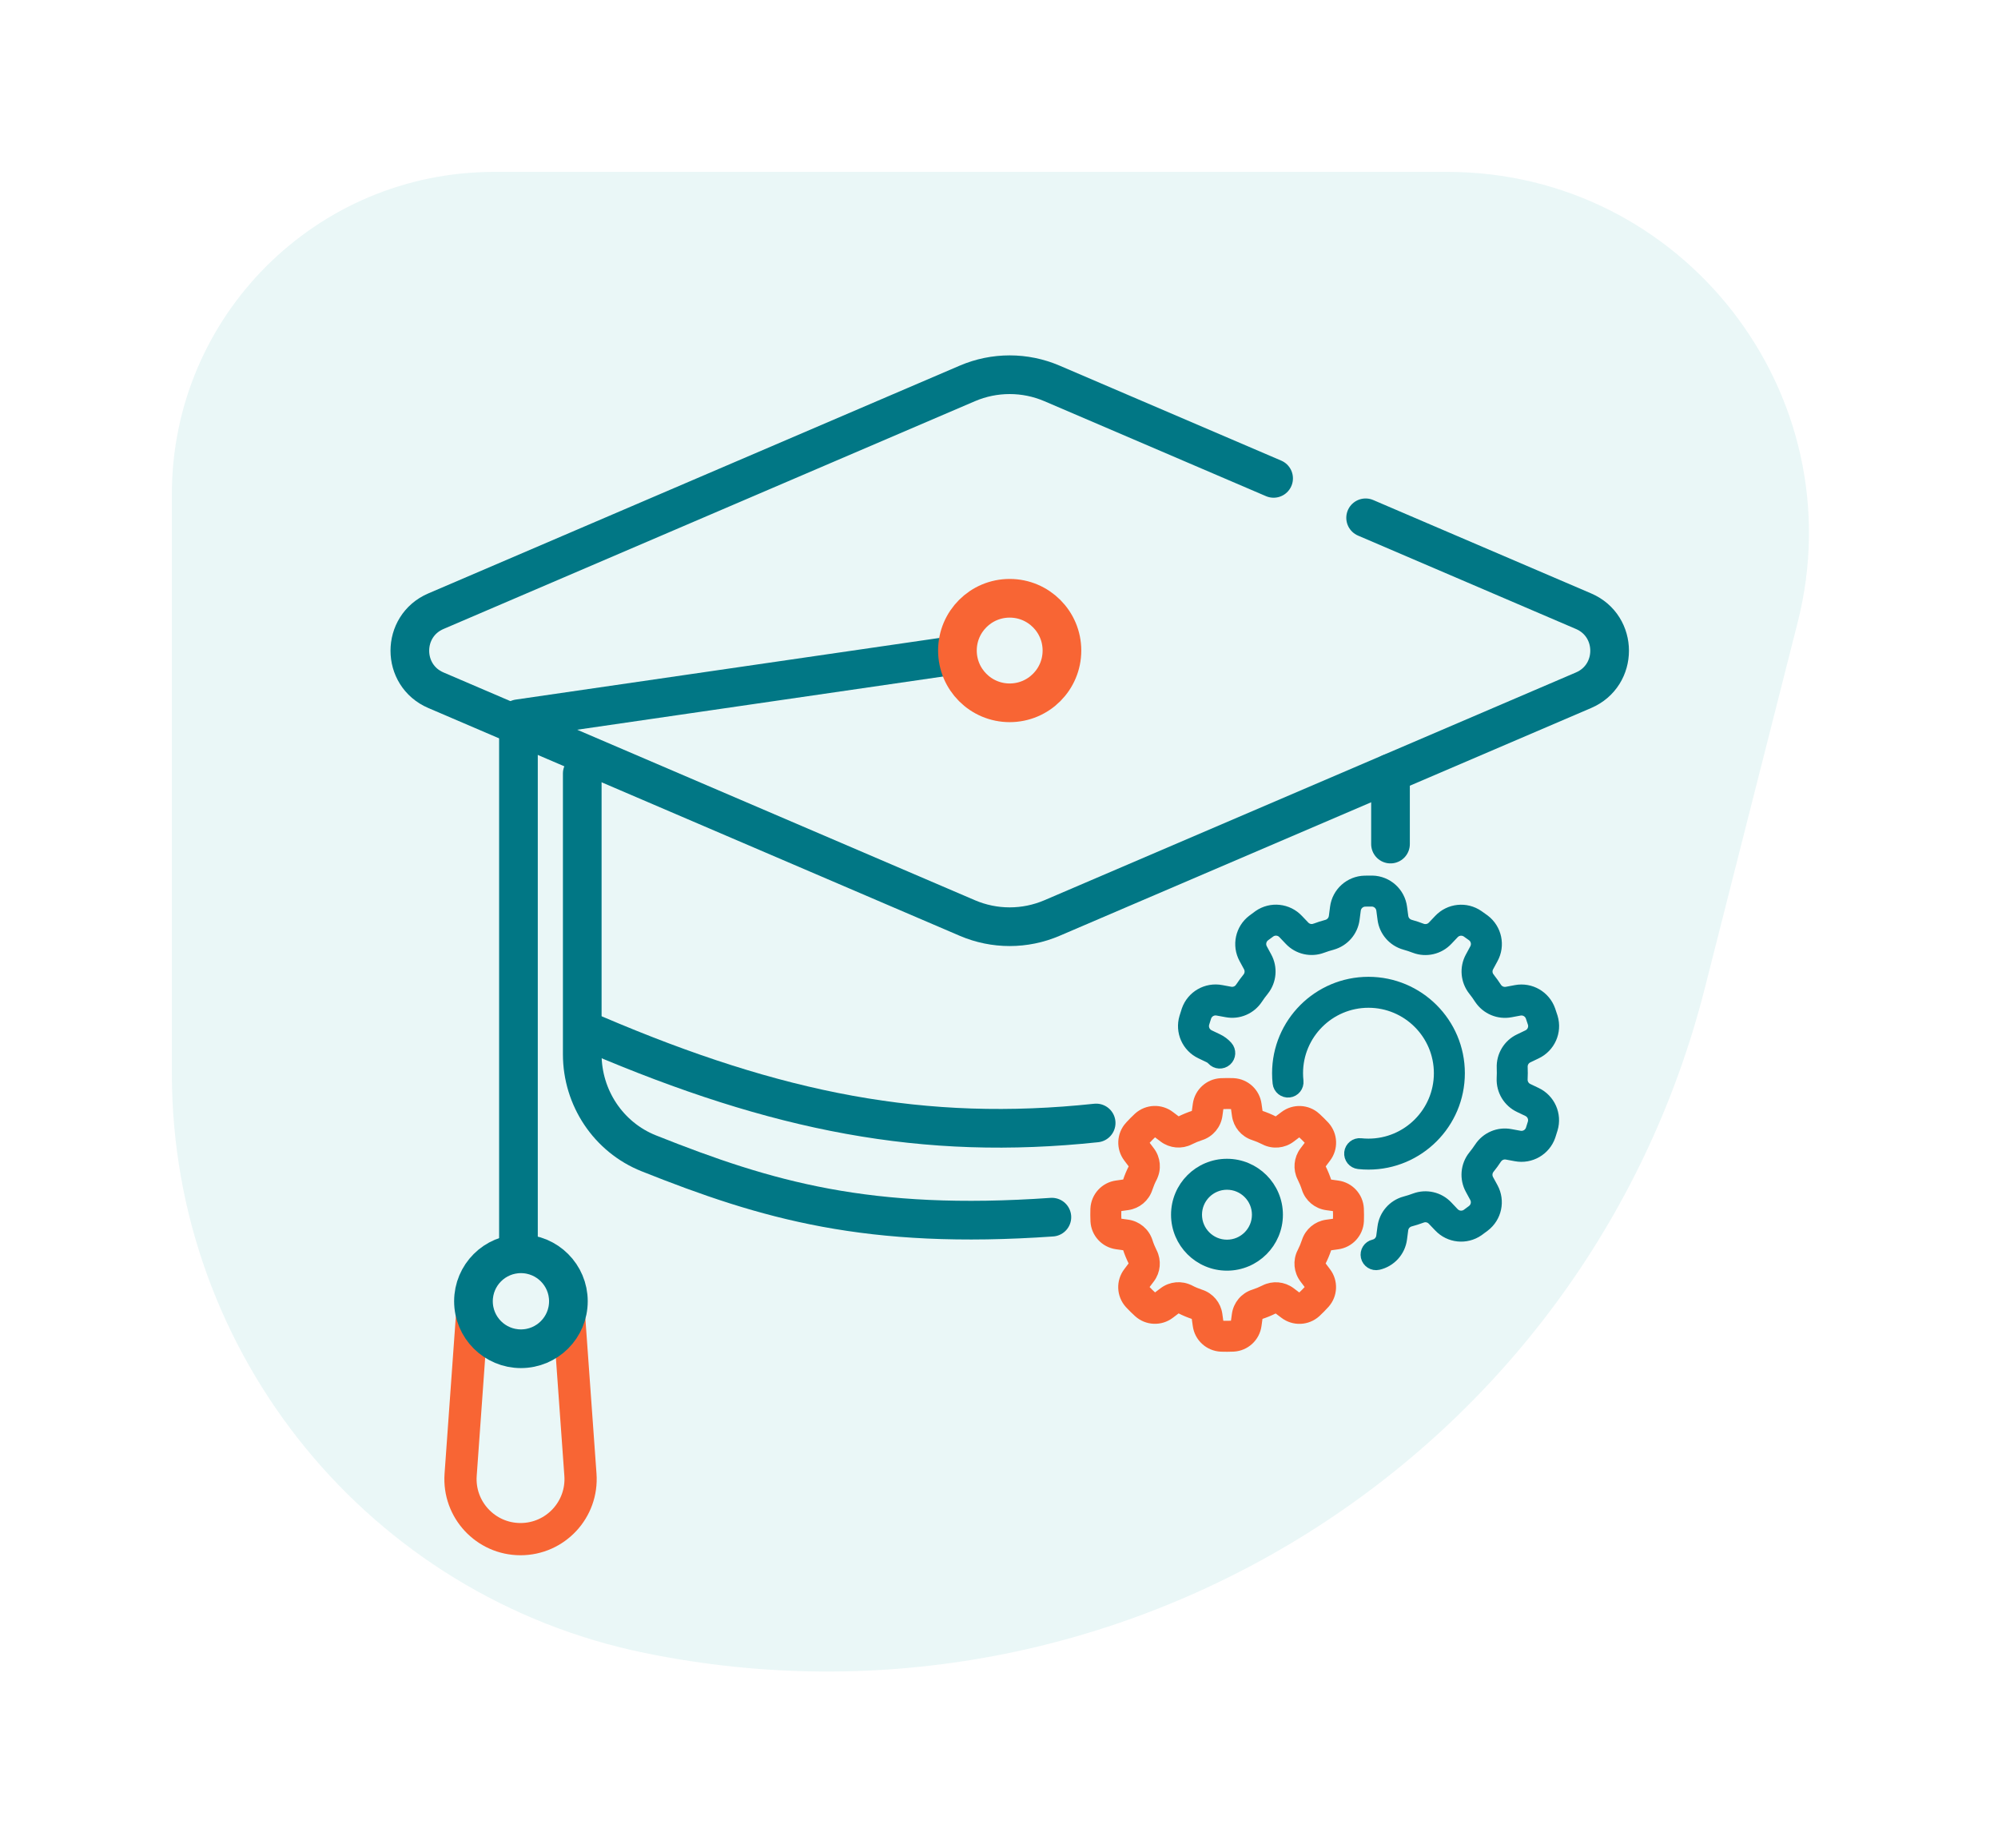 <svg width="93" height="86" viewBox="0 0 93 86" fill="none" xmlns="http://www.w3.org/2000/svg">
    <g filter="url(#filter0_d_4660_1508)">
        <path d="M8 21C8 12.716 14.716 6 23 6H67.365C78.339 6 86.376 16.334 83.675 26.969L79.354 43.987C73.81 65.822 52.085 79.447 30.014 74.93C17.201 72.308 8 61.034 8 47.955V21Z" fill="#EAF7F7"/>
    </g>
    <mask id="mask0_4660_1508" style="mask-type:alpha" maskUnits="userSpaceOnUse" x="17" y="14" width="60" height="60">
        <rect x="17" y="14" width="60" height="60" fill="#D9D9D9"/>
    </mask>
    <g mask="url(#mask0_4660_1508)">
        <path d="M27.102 36V49.065C27.102 51.089 28.318 52.926 30.198 53.676C35.703 55.87 40.413 57.244 48.961 56.647" stroke="#017785" stroke-width="1.8" stroke-miterlimit="10" stroke-linecap="round" stroke-linejoin="round"/>
        <path d="M27.669 48.133C36.196 51.778 43.019 53.115 51.022 52.264" stroke="#017785" stroke-width="1.8" stroke-miterlimit="10" stroke-linecap="round" stroke-linejoin="round"/>
        <path d="M64.723 35.977V39.283" stroke="#017785" stroke-width="1.8" stroke-miterlimit="10" stroke-linecap="round" stroke-linejoin="round"/>
        <path d="M22.019 60.562C22.019 60.564 22.019 60.565 22.019 60.567L21.441 68.637C21.325 70.255 22.607 71.632 24.229 71.632V71.632C25.852 71.632 27.134 70.255 27.017 68.636L26.438 60.567C26.438 60.565 26.438 60.564 26.438 60.562" stroke="#F86534" stroke-width="1.5" stroke-miterlimit="10" stroke-linecap="round" stroke-linejoin="round"/>
        <path d="M63.565 24.099L73.71 28.446C75.326 29.139 75.326 31.43 73.71 32.123L48.966 42.725C47.708 43.264 46.285 43.264 45.027 42.725L20.289 32.123C18.673 31.43 18.673 29.139 20.289 28.446L45.027 17.844C46.285 17.305 47.708 17.305 48.966 17.844L59.282 22.264" stroke="#017785" stroke-width="1.8" stroke-miterlimit="10" stroke-linecap="round" stroke-linejoin="round"/>
        <path d="M44.201 30.531L24.132 33.45V58.141" stroke="#017785" stroke-width="1.8" stroke-miterlimit="10" stroke-linecap="round" stroke-linejoin="round"/>
        <path d="M24.247 62.771C23.027 62.771 22.038 61.782 22.038 60.561C22.038 59.341 23.027 58.352 24.247 58.352C25.468 58.352 26.457 59.341 26.457 60.561C26.457 61.782 25.468 62.771 24.247 62.771Z" stroke="#017785" stroke-width="1.8" stroke-miterlimit="10" stroke-linecap="round" stroke-linejoin="round"/>
        <path d="M46.997 32.709C45.654 32.709 44.565 31.62 44.565 30.276C44.565 28.933 45.654 27.844 46.997 27.844C48.341 27.844 49.43 28.933 49.43 30.276C49.43 31.62 48.341 32.709 46.997 32.709Z" stroke="#F86534" stroke-width="1.8" stroke-miterlimit="10" stroke-linecap="round" stroke-linejoin="round"/>
        <path fill-rule="evenodd" clip-rule="evenodd" d="M58.473 51.407C58.402 50.867 57.956 50.455 57.413 50.427C57.409 50.426 57.406 50.426 57.403 50.426C57.212 50.42 57.021 50.42 56.83 50.429C56.829 50.429 56.828 50.429 56.827 50.429C56.288 50.458 55.844 50.866 55.77 51.401C55.752 51.525 55.734 51.655 55.718 51.775C55.709 51.846 55.658 51.906 55.59 51.928C55.368 51.999 55.152 52.089 54.942 52.194C54.941 52.194 54.94 52.195 54.939 52.195C54.875 52.228 54.799 52.221 54.742 52.177L54.446 51.954C54.014 51.623 53.407 51.647 53.002 52.011C53 52.013 52.998 52.015 52.995 52.017C52.856 52.148 52.721 52.283 52.593 52.424C52.592 52.425 52.592 52.426 52.591 52.426C52.229 52.828 52.204 53.43 52.531 53.861C52.605 53.962 52.685 54.067 52.758 54.162C52.802 54.22 52.809 54.297 52.776 54.362C52.669 54.568 52.579 54.785 52.505 55.008C52.505 55.008 52.505 55.01 52.504 55.011C52.482 55.079 52.423 55.128 52.352 55.137L51.985 55.189C51.445 55.26 51.034 55.706 51.005 56.249C51.004 56.253 51.004 56.256 51.004 56.259C50.998 56.45 50.998 56.641 51.007 56.832V56.835C51.036 57.374 51.444 57.818 51.979 57.892C52.103 57.91 52.233 57.928 52.353 57.944C52.424 57.953 52.484 58.004 52.506 58.072C52.577 58.294 52.667 58.51 52.772 58.72L52.773 58.723C52.806 58.787 52.799 58.863 52.755 58.92L52.532 59.217C52.201 59.648 52.225 60.255 52.589 60.66C52.591 60.662 52.593 60.664 52.595 60.667C52.726 60.806 52.861 60.941 53.002 61.069C53.004 61.07 53.004 61.07 53.005 61.071C53.407 61.433 54.008 61.458 54.439 61.132C54.54 61.057 54.645 60.977 54.74 60.904C54.798 60.86 54.875 60.853 54.94 60.886C55.147 60.993 55.363 61.083 55.586 61.157C55.587 61.157 55.588 61.157 55.589 61.158C55.657 61.18 55.706 61.239 55.715 61.31L55.767 61.677C55.838 62.217 56.284 62.628 56.827 62.657C56.831 62.658 56.834 62.658 56.837 62.658C57.028 62.664 57.219 62.664 57.41 62.655H57.413C57.953 62.626 58.396 62.218 58.47 61.683C58.489 61.559 58.506 61.429 58.522 61.309C58.531 61.238 58.582 61.178 58.65 61.156C58.872 61.085 59.089 60.995 59.298 60.89C59.299 60.89 59.3 60.889 59.301 60.889C59.365 60.856 59.441 60.863 59.498 60.907L59.795 61.13C60.227 61.461 60.833 61.437 61.238 61.073C61.24 61.071 61.242 61.069 61.245 61.067C61.384 60.936 61.519 60.801 61.647 60.66C61.648 60.658 61.648 60.658 61.649 60.657C62.011 60.255 62.036 59.654 61.71 59.223C61.636 59.122 61.556 59.017 61.483 58.922C61.438 58.864 61.431 58.787 61.465 58.722C61.571 58.516 61.661 58.299 61.735 58.076C61.735 58.075 61.735 58.074 61.736 58.073C61.758 58.005 61.817 57.956 61.888 57.947L62.255 57.895C62.795 57.824 63.206 57.378 63.235 56.835C63.236 56.831 63.236 56.828 63.236 56.825C63.242 56.634 63.242 56.443 63.233 56.252C63.233 56.251 63.233 56.25 63.233 56.249C63.205 55.709 62.796 55.266 62.261 55.192C62.137 55.173 62.007 55.156 61.887 55.14C61.816 55.131 61.756 55.08 61.734 55.012C61.663 54.79 61.573 54.574 61.468 54.364C61.468 54.363 61.467 54.362 61.467 54.361C61.434 54.297 61.441 54.221 61.485 54.164L61.708 53.867C62.039 53.435 62.015 52.829 61.651 52.424C61.649 52.422 61.647 52.42 61.645 52.417C61.514 52.278 61.379 52.143 61.238 52.015C61.237 52.014 61.236 52.014 61.236 52.013C60.834 51.651 60.232 51.626 59.801 51.952C59.7 52.026 59.595 52.106 59.5 52.179C59.442 52.224 59.365 52.231 59.3 52.197C59.094 52.091 58.877 52.001 58.654 51.927C58.654 51.927 58.653 51.927 58.651 51.926C58.583 51.904 58.534 51.845 58.525 51.774L58.473 51.407ZM57.54 51.53L57.592 51.904C57.651 52.332 57.949 52.688 58.361 52.822C58.534 52.879 58.705 52.95 58.871 53.035C58.871 53.035 58.872 53.036 58.872 53.036C59.26 53.234 59.726 53.192 60.072 52.927L60.369 52.703C60.44 52.649 60.539 52.653 60.605 52.712C60.726 52.822 60.841 52.936 60.952 53.055C61.012 53.124 61.015 53.223 60.961 53.295L60.733 53.596C60.473 53.94 60.431 54.404 60.628 54.789C60.71 54.952 60.781 55.123 60.838 55.3C60.838 55.301 60.838 55.301 60.838 55.302C60.972 55.716 61.332 56.016 61.763 56.074L62.132 56.125C62.22 56.137 62.287 56.209 62.292 56.298C62.3 56.461 62.3 56.624 62.295 56.786C62.289 56.877 62.221 56.95 62.132 56.962L61.758 57.014C61.33 57.073 60.974 57.371 60.84 57.783C60.783 57.956 60.712 58.127 60.627 58.293C60.627 58.293 60.626 58.294 60.626 58.294C60.428 58.681 60.47 59.148 60.735 59.494L60.959 59.791C61.013 59.861 61.009 59.961 60.95 60.027C60.84 60.148 60.726 60.263 60.607 60.374C60.538 60.434 60.439 60.437 60.367 60.383L60.066 60.155C59.722 59.895 59.258 59.853 58.873 60.05C58.711 60.132 58.538 60.203 58.362 60.26C58.361 60.26 58.361 60.26 58.36 60.26C57.946 60.394 57.646 60.754 57.588 61.185L57.537 61.554C57.525 61.642 57.453 61.709 57.364 61.714C57.201 61.722 57.038 61.722 56.876 61.717C56.785 61.711 56.712 61.642 56.7 61.554L56.648 61.18C56.589 60.752 56.291 60.395 55.879 60.262C55.706 60.205 55.535 60.134 55.369 60.048C55.369 60.048 55.368 60.048 55.368 60.048C54.981 59.85 54.514 59.892 54.168 60.157L53.871 60.381C53.8 60.435 53.701 60.431 53.635 60.371C53.514 60.262 53.399 60.148 53.288 60.029C53.228 59.96 53.225 59.86 53.279 59.789L53.507 59.488C53.767 59.144 53.809 58.68 53.612 58.295C53.53 58.132 53.459 57.96 53.403 57.784C53.403 57.783 53.403 57.783 53.402 57.782C53.268 57.368 52.908 57.068 52.477 57.01L52.108 56.959C52.02 56.947 51.953 56.875 51.948 56.785C51.94 56.623 51.94 56.46 51.945 56.298C51.951 56.207 52.02 56.134 52.108 56.122L52.482 56.07C52.91 56.011 53.266 55.713 53.4 55.301C53.458 55.128 53.528 54.957 53.614 54.791C53.614 54.791 53.614 54.79 53.614 54.79C53.812 54.403 53.77 53.936 53.505 53.59L53.281 53.293C53.227 53.222 53.231 53.123 53.291 53.056C53.4 52.936 53.514 52.821 53.633 52.71C53.702 52.65 53.802 52.647 53.873 52.701L54.174 52.929C54.519 53.189 54.982 53.231 55.367 53.034C55.53 52.952 55.702 52.881 55.878 52.824C55.879 52.824 55.879 52.824 55.88 52.824C56.294 52.69 56.594 52.33 56.652 51.899L56.703 51.53C56.715 51.442 56.787 51.375 56.877 51.37C57.039 51.362 57.202 51.362 57.364 51.367C57.455 51.373 57.528 51.441 57.54 51.53Z" fill="#F86534" stroke="#F86534" stroke-width="0.5"/>
        <path fill-rule="evenodd" clip-rule="evenodd" d="M64.154 58.852C64.722 58.724 65.166 58.254 65.243 57.658C65.263 57.517 65.282 57.37 65.299 57.232C65.322 57.045 65.455 56.891 65.635 56.839C65.823 56.789 66.004 56.731 66.181 56.665C66.182 56.665 66.183 56.664 66.183 56.664C66.36 56.598 66.559 56.644 66.688 56.782L66.981 57.089C67.459 57.6 68.24 57.683 68.816 57.284L69.098 57.075C69.653 56.653 69.816 55.89 69.483 55.278C69.416 55.152 69.345 55.022 69.277 54.901C69.186 54.736 69.203 54.533 69.319 54.385C69.441 54.234 69.553 54.081 69.658 53.923C69.658 53.922 69.659 53.922 69.659 53.921C69.763 53.764 69.952 53.685 70.137 53.72L70.554 53.797C71.242 53.928 71.922 53.536 72.153 52.876L72.259 52.541C72.459 51.873 72.142 51.16 71.514 50.861C71.385 50.798 71.251 50.735 71.126 50.676C70.955 50.596 70.849 50.422 70.856 50.234C70.866 50.041 70.866 49.851 70.858 49.661C70.858 49.66 70.858 49.66 70.858 49.659C70.85 49.471 70.956 49.296 71.127 49.216L71.509 49.033C72.143 48.735 72.463 48.018 72.261 47.347L72.15 47.014C71.92 46.356 71.244 45.965 70.56 46.093C70.419 46.118 70.274 46.146 70.138 46.172C69.953 46.207 69.764 46.129 69.659 45.974C69.554 45.811 69.442 45.657 69.325 45.508C69.325 45.508 69.324 45.507 69.324 45.506C69.206 45.359 69.189 45.155 69.28 44.99L69.482 44.617C69.82 44.004 69.657 43.235 69.1 42.811L68.814 42.607C68.242 42.21 67.465 42.291 66.987 42.797C66.887 42.899 66.786 43.007 66.691 43.109C66.562 43.246 66.364 43.293 66.187 43.229C66.006 43.159 65.826 43.1 65.643 43.049C65.642 43.049 65.642 43.048 65.641 43.048C65.459 42.998 65.326 42.843 65.302 42.656L65.246 42.236C65.159 41.541 64.576 41.015 63.876 41L63.525 41.003C62.828 41.018 62.247 41.54 62.158 42.23C62.138 42.372 62.119 42.519 62.102 42.656C62.078 42.843 61.946 42.998 61.765 43.05C61.577 43.1 61.397 43.158 61.219 43.224C61.219 43.224 61.218 43.225 61.217 43.225C61.04 43.291 60.841 43.244 60.712 43.106L60.42 42.8C59.941 42.289 59.16 42.206 58.585 42.605L58.303 42.814C57.748 43.235 57.585 43.999 57.918 44.61C57.985 44.737 58.056 44.866 58.123 44.988C58.214 45.153 58.198 45.356 58.082 45.504C57.96 45.654 57.848 45.808 57.743 45.966C57.743 45.966 57.742 45.967 57.742 45.967C57.638 46.125 57.449 46.204 57.264 46.169L56.847 46.092C56.159 45.96 55.478 46.352 55.248 47.013L55.142 47.348C54.941 48.015 55.258 48.729 55.887 49.027C56.016 49.091 56.149 49.154 56.275 49.213C56.333 49.24 56.384 49.278 56.425 49.325C56.598 49.518 56.896 49.534 57.09 49.361C57.284 49.188 57.3 48.89 57.126 48.697C57.003 48.558 56.85 48.443 56.675 48.36L56.293 48.178C56.083 48.079 55.977 47.842 56.043 47.62C56.074 47.519 56.106 47.419 56.138 47.319C56.217 47.102 56.442 46.973 56.669 47.017C56.811 47.044 56.958 47.072 57.097 47.095C57.649 47.199 58.214 46.96 58.527 46.487C58.615 46.354 58.71 46.224 58.812 46.099C58.813 46.097 58.814 46.096 58.816 46.094C59.171 45.649 59.223 45.033 58.948 44.534L58.746 44.161C58.634 43.958 58.688 43.704 58.872 43.563C58.956 43.5 59.041 43.438 59.126 43.376C59.317 43.246 59.575 43.274 59.733 43.443C59.832 43.549 59.934 43.658 60.033 43.758C60.419 44.166 61.017 44.305 61.547 44.106C61.697 44.051 61.85 44.001 62.006 43.96C62.008 43.959 62.01 43.959 62.011 43.958C62.561 43.806 62.965 43.339 63.036 42.774L63.091 42.353C63.12 42.123 63.313 41.949 63.545 41.944C63.65 41.942 63.755 41.942 63.86 41.941C64.091 41.949 64.283 42.123 64.312 42.353C64.33 42.496 64.349 42.645 64.369 42.784C64.442 43.341 64.844 43.804 65.39 43.956C65.543 43.999 65.697 44.049 65.847 44.107C65.849 44.108 65.85 44.108 65.852 44.109C66.386 44.309 66.987 44.168 67.377 43.753L67.669 43.445C67.828 43.276 68.087 43.249 68.278 43.381C68.364 43.441 68.448 43.502 68.534 43.563C68.717 43.705 68.769 43.959 68.657 44.162C68.588 44.289 68.516 44.42 68.45 44.545C68.181 45.038 68.235 45.649 68.587 46.093C68.686 46.218 68.781 46.348 68.868 46.484C68.869 46.485 68.87 46.487 68.871 46.488C69.186 46.964 69.754 47.203 70.315 47.097L70.731 47.019C70.959 46.976 71.184 47.105 71.261 47.324C71.296 47.424 71.328 47.523 71.361 47.623C71.426 47.845 71.319 48.082 71.109 48.18C70.978 48.242 70.843 48.305 70.717 48.368C70.21 48.609 69.893 49.135 69.918 49.7C69.924 49.86 69.924 50.021 69.915 50.183C69.915 50.184 69.915 50.186 69.915 50.188C69.89 50.757 70.209 51.286 70.725 51.528L71.108 51.711C71.318 51.809 71.424 52.047 71.357 52.269C71.327 52.37 71.294 52.469 71.263 52.569C71.184 52.787 70.959 52.916 70.731 52.872C70.731 52.872 70.731 52.872 70.731 52.872C70.589 52.845 70.442 52.817 70.303 52.794C69.751 52.69 69.186 52.929 68.874 53.402C68.785 53.535 68.69 53.665 68.589 53.79C68.587 53.791 68.586 53.793 68.585 53.794C68.23 54.24 68.178 54.856 68.453 55.355L68.655 55.727C68.767 55.931 68.713 56.185 68.528 56.326C68.445 56.389 68.36 56.451 68.275 56.513C68.084 56.643 67.826 56.615 67.667 56.445C67.569 56.34 67.466 56.231 67.368 56.13C66.982 55.722 66.384 55.584 65.853 55.783C65.704 55.838 65.551 55.888 65.394 55.929C65.393 55.929 65.391 55.93 65.389 55.93C64.84 56.082 64.436 56.549 64.365 57.115L64.309 57.535C64.284 57.734 64.137 57.891 63.948 57.934C63.695 57.991 63.535 58.242 63.592 58.496C63.649 58.749 63.901 58.909 64.154 58.852Z" fill="#017785" stroke="#017785" stroke-width="0.5"/>
        <path fill-rule="evenodd" clip-rule="evenodd" d="M57.111 54.18C55.812 54.18 54.758 55.234 54.758 56.533C54.758 57.832 55.812 58.887 57.111 58.887C58.41 58.887 59.465 57.832 59.465 56.533C59.465 55.234 58.41 54.18 57.111 54.18ZM57.111 55.121C57.891 55.121 58.523 55.754 58.523 56.533C58.523 57.313 57.891 57.945 57.111 57.945C56.332 57.945 55.699 57.313 55.699 56.533C55.699 55.754 56.332 55.121 57.111 55.121Z" fill="#017785" stroke="#017785" stroke-width="0.5"/>
        <path fill-rule="evenodd" clip-rule="evenodd" d="M60.422 50.309C60.409 50.19 60.402 50.07 60.402 49.947C60.402 48.129 61.879 46.652 63.697 46.652C65.516 46.652 66.992 48.129 66.992 49.947C66.992 51.766 65.516 53.242 63.697 53.242C63.576 53.242 63.456 53.236 63.338 53.223C63.08 53.195 62.848 53.382 62.819 53.64C62.792 53.898 62.978 54.131 63.237 54.159C63.388 54.175 63.542 54.184 63.697 54.184C66.035 54.184 67.934 52.285 67.934 49.947C67.934 47.609 66.035 45.711 63.697 45.711C61.359 45.711 59.461 47.609 59.461 49.947C59.461 50.104 59.469 50.259 59.486 50.411C59.514 50.669 59.747 50.856 60.005 50.828C60.264 50.799 60.45 50.567 60.422 50.309Z" fill="#017785" stroke="#017785" stroke-width="0.5"/>
    </g>
    <defs>
        <filter id="filter0_d_4660_1508" x="0" y="0" width="92.201" height="85.797" filterUnits="userSpaceOnUse" color-interpolation-filters="sRGB">
            <feFlood flood-opacity="0" result="BackgroundImageFix"/>
            <feColorMatrix in="SourceAlpha" type="matrix" values="0 0 0 0 0 0 0 0 0 0 0 0 0 0 0 0 0 0 127 0" result="hardAlpha"/>
            <feOffset dy="2"/>
            <feGaussianBlur stdDeviation="4"/>
            <feComposite in2="hardAlpha" operator="out"/>
            <feColorMatrix type="matrix" values="0 0 0 0 0.565 0 0 0 0 0.565 0 0 0 0 0.565 0 0 0 0.12 0"/>
            <feBlend mode="normal" in2="BackgroundImageFix" result="effect1_dropShadow_4660_1508"/>
            <feBlend mode="normal" in="SourceGraphic" in2="effect1_dropShadow_4660_1508" result="shape"/>
        </filter>
    </defs>
</svg>
